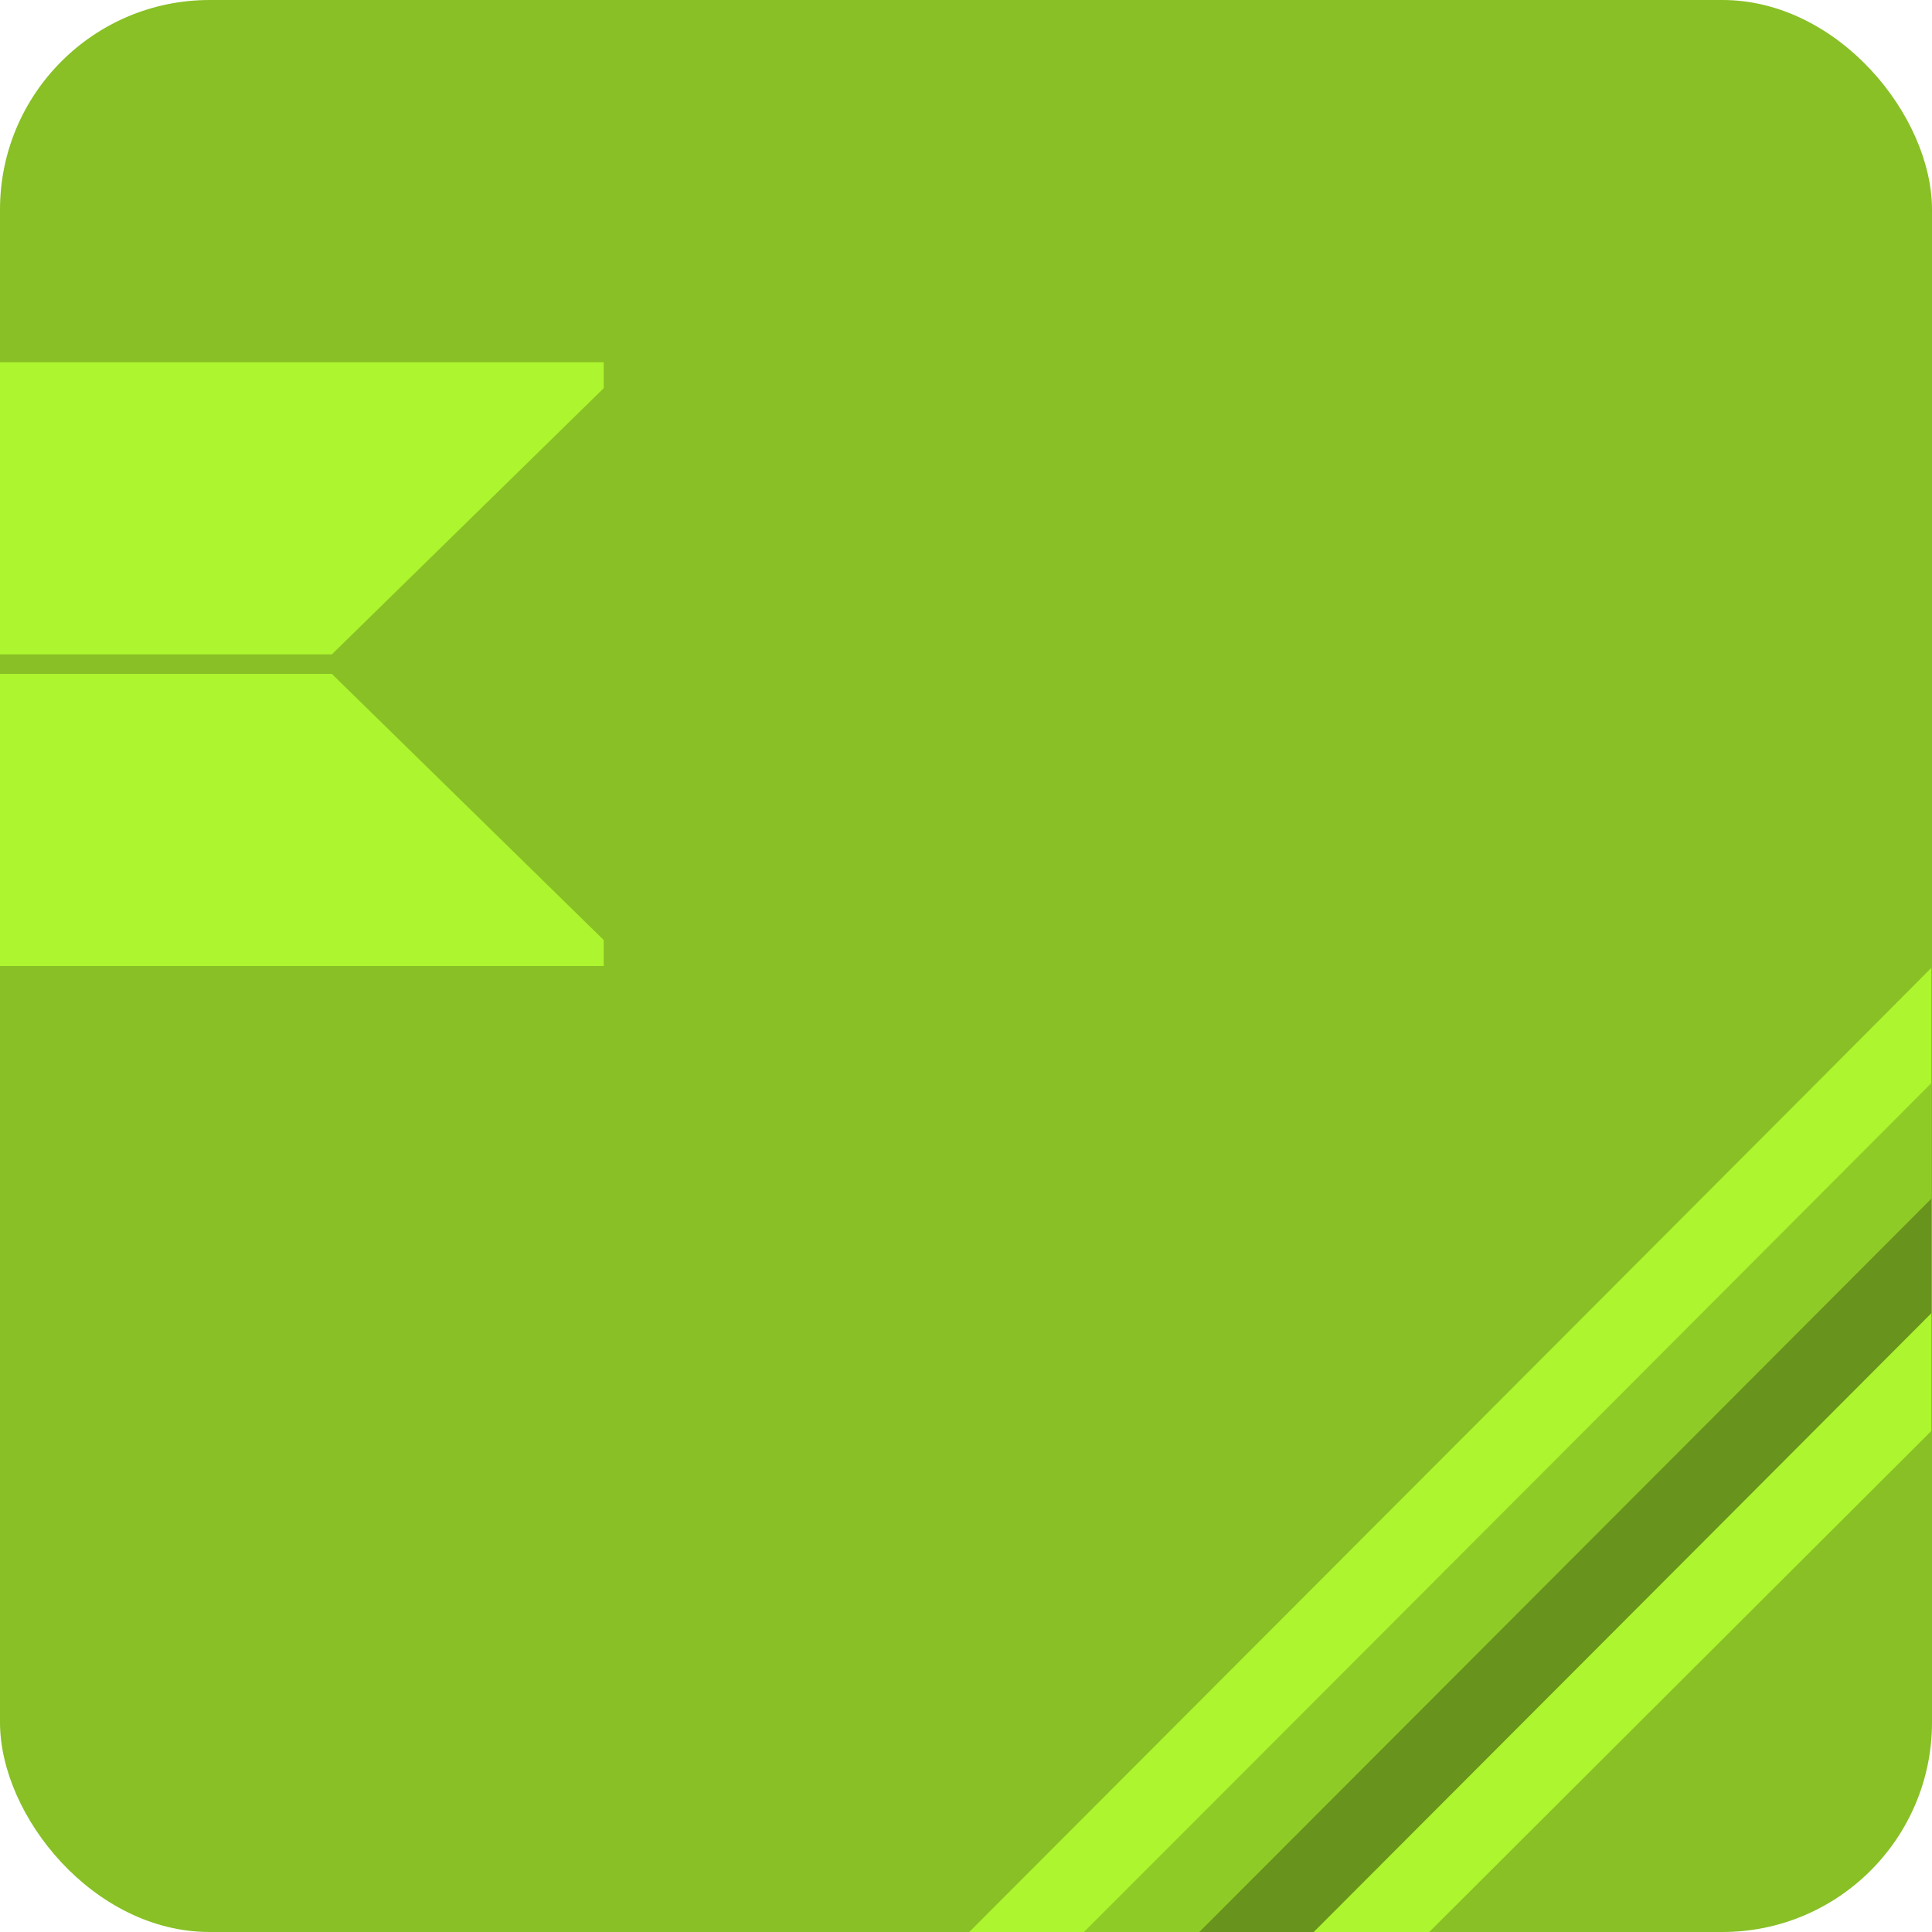 <?xml version="1.0" encoding="UTF-8" standalone="no"?>
<!-- Created with Inkscape (http://www.inkscape.org/) -->

<svg
   xmlns:dc="http://purl.org/dc/elements/1.1/"
   xmlns:cc="http://creativecommons.org/ns#"
   xmlns:rdf="http://www.w3.org/1999/02/22-rdf-syntax-ns#"
   xmlns:svg="http://www.w3.org/2000/svg"
   xmlns="http://www.w3.org/2000/svg"
   xmlns:sodipodi="http://sodipodi.sourceforge.net/DTD/sodipodi-0.dtd"
   xmlns:inkscape="http://www.inkscape.org/namespaces/inkscape"
   width="48px"
   height="48px"
   id="svg3017"
   version="1.1"
   inkscape:version="0.48.5 r10040"
   sodipodi:docname="logo2.svg"
   inkscape:export-filename="/home/bigthor/tarjeta/logo.png"
   inkscape:export-xdpi="90"
   inkscape:export-ydpi="90">
  <defs
     id="defs3019">
    <clipPath
       clipPathUnits="userSpaceOnUse"
       id="clipPath4285">
      <rect
         style="fill:none;stroke:#000000;stroke-opacity:1"
         id="rect4287"
         width="301.181"
         height="191.339"
         x="0"
         y="0" />
    </clipPath>
    <clipPath
       clipPathUnits="userSpaceOnUse"
       id="clipPath4277">
      <rect
         style="fill:none;stroke:#000000;stroke-opacity:1"
         id="rect4279"
         width="301.181"
         height="191.339"
         x="0"
         y="0" />
    </clipPath>
    <clipPath
       clipPathUnits="userSpaceOnUse"
       id="clipPath4289">
      <rect
         style="fill:none;stroke:#000000;stroke-opacity:1"
         id="rect4291"
         width="301.181"
         height="191.339"
         x="0"
         y="0" />
    </clipPath>
    <clipPath
       clipPathUnits="userSpaceOnUse"
       id="clipPath4281">
      <rect
         style="fill:none;stroke:#000000;stroke-opacity:1"
         id="rect4283"
         width="301.181"
         height="191.339"
         x="0"
         y="0" />
    </clipPath>
  </defs>
  <sodipodi:namedview
     id="base"
     pagecolor="#ffffff"
     bordercolor="#666666"
     borderopacity="1.0"
     inkscape:pageopacity="0.0"
     inkscape:pageshadow="2"
     inkscape:zoom="5.6568542"
     inkscape:cx="-2.0714286"
     inkscape:cy="24"
     inkscape:current-layer="layer1"
     showgrid="true"
     inkscape:grid-bbox="true"
     inkscape:document-units="px"
     inkscape:window-width="1278"
     inkscape:window-height="780"
     inkscape:window-x="0"
     inkscape:window-y="18"
     inkscape:window-maximized="1" />
  <g
     id="layer1"
     inkscape:label="Layer 1"
     inkscape:groupmode="layer">
    <rect
       style="fill:#88c025;fill-opacity:1;stroke:none;display:inline"
       id="rect3938"
       width="48"
       height="48"
       x="0"
       y="3.5527137e-15"
       rx="5.208"
       ry="5.208" />
    <path
       style="fill:#acf52f;fill-opacity:1;stroke:none;display:inline"
       d="M 0,9 C 14.973,9 15,9 15,9 L 15,9.645 8.245,16.258 0,16.258 z"
       id="path3135"
       inkscape:connector-curvature="0"
       sodipodi:nodetypes="cccccc" />
    <path
       inkscape:connector-curvature="0"
       id="path3927"
       d="m 0,24 c 14.973,0 15,0 15,0 l 0,-0.645 -6.755,-6.613 -8.245,0 z"
       style="fill:#acf52f;fill-opacity:1;stroke:none;display:inline"
       sodipodi:nodetypes="cccccc" />
    <path
       transform="matrix(0.246,0,0,0.246,-26.107,1.022)"
       style="fill:#acf52f;fill-opacity:1;stroke:none;display:inline"
       d="M 203.642,191.339 C 301.125,93.714 301.181,93.589 301.181,93.589 l 0,12 -85.931,85.75 z"
       id="path3981"
       inkscape:connector-curvature="0"
       sodipodi:nodetypes="ccccc"
       clip-path="url(#clipPath4289)" />
    <path
       transform="matrix(0.246,0,0,0.246,-26.107,1.022)"
       style="fill:#8fcb27;fill-opacity:1;stroke:none;display:inline"
       d="m 211.321,195.268 c 97.483,-97.625 97.539,-97.75 97.539,-97.75 l 0,12 -85.931,85.75 z"
       id="path3981-8"
       inkscape:connector-curvature="0"
       sodipodi:nodetypes="ccccc"
       clip-path="url(#clipPath4285)" />
    <path
       transform="matrix(0.246,0,0,0.246,-26.107,1.022)"
       style="fill:#68931c;fill-opacity:1;stroke:none;display:inline"
       d="m 222.345,195.886 c 97.483,-97.625 97.539,-97.75 97.539,-97.75 l 0,12 -85.931,85.75 z"
       id="path3981-8-8"
       inkscape:connector-curvature="0"
       sodipodi:nodetypes="ccccc"
       clip-path="url(#clipPath4281)" />
    <path
       transform="matrix(0.246,0,0,0.246,-26.107,1.022)"
       style="fill:#acf52f;fill-opacity:1;stroke:none;display:inline"
       d="m 222.345,207.454 c 97.483,-97.625 97.539,-97.75 97.539,-97.75 l 0,12 -85.931,85.75 z"
       id="path3981-8-8-2"
       inkscape:connector-curvature="0"
       sodipodi:nodetypes="ccccc"
       clip-path="url(#clipPath4277)" />
  </g>
</svg>
